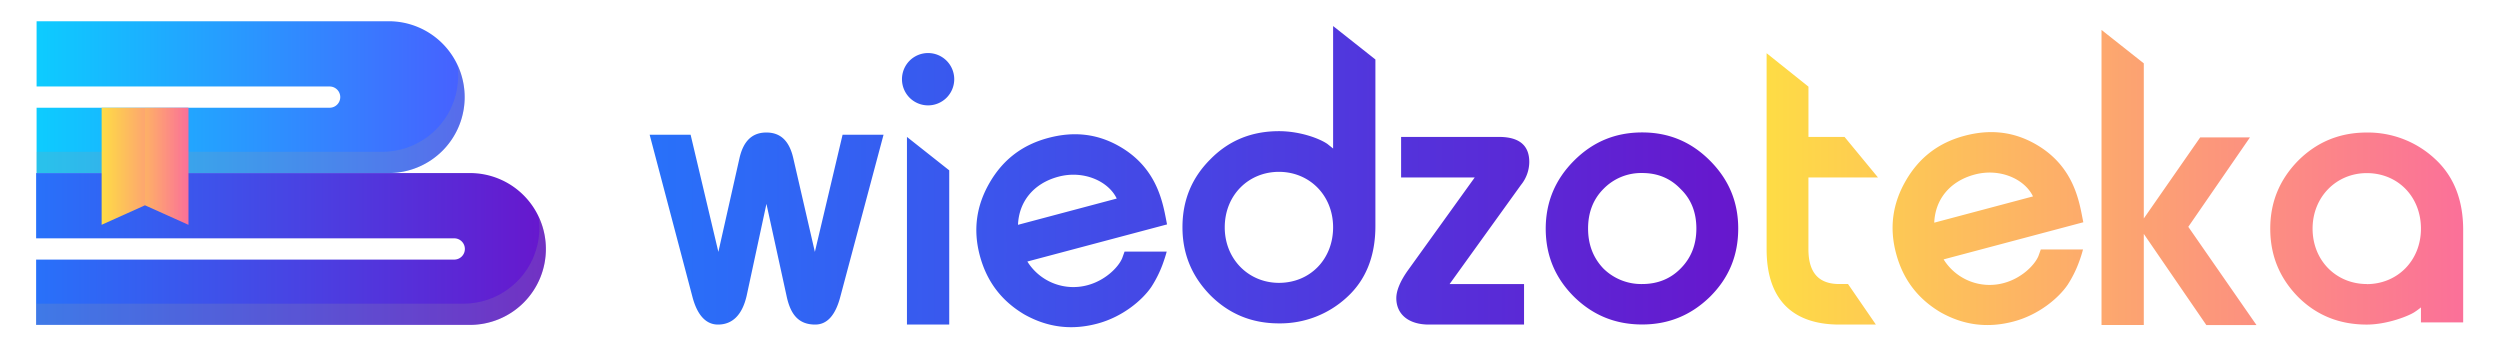<svg id="Layer_1" data-name="Layer 1" xmlns="http://www.w3.org/2000/svg" xmlns:xlink="http://www.w3.org/1999/xlink" viewBox="0 0 1503.09 206.61"><defs><style>.cls-1{fill:url(#Gradient_bez_nazwy_37);}.cls-2{fill:#9e9e9e;}.cls-2,.cls-5{opacity:0.2;}.cls-3{fill:url(#Gradient_bez_nazwy_13);}.cls-4{fill:url(#Gradient_bez_nazwy_50);}.cls-5{fill:url(#Gradient_bez_nazwy_50-2);}.cls-6{fill:url(#Gradient_bez_nazwy_37-2);}.cls-7{fill:url(#Gradient_bez_nazwy_50-3);}</style><linearGradient id="Gradient_bez_nazwy_37" x1="21.72" y1="149.69" x2="328.2" y2="149.69" gradientUnits="userSpaceOnUse"><stop offset="0" stop-color="#2871fa"/><stop offset="1" stop-color="#6717cd"/></linearGradient><linearGradient id="Gradient_bez_nazwy_13" x1="22.01" y1="58.41" x2="279.37" y2="58.41" gradientUnits="userSpaceOnUse"><stop offset="0" stop-color="#0dccff"/><stop offset="1" stop-color="#4760ff"/></linearGradient><linearGradient id="Gradient_bez_nazwy_50" x1="61.11" y1="99.97" x2="113.29" y2="99.97" gradientUnits="userSpaceOnUse"><stop offset="0" stop-color="#fedc45"/><stop offset="1" stop-color="#fb7099"/></linearGradient><linearGradient id="Gradient_bez_nazwy_50-2" x1="87.2" y1="99.97" x2="113.29" y2="99.97" xlink:href="#Gradient_bez_nazwy_50"/><linearGradient id="Gradient_bez_nazwy_37-2" x1="390.59" y1="106.2" x2="1045.12" y2="106.2" xlink:href="#Gradient_bez_nazwy_37"/><linearGradient id="Gradient_bez_nazwy_50-3" x1="1062.11" y1="106.68" x2="1480.98" y2="106.68" xlink:href="#Gradient_bez_nazwy_50"/></defs><path class="cls-1" d="M282.56,104.05H21.72V143.3H273.36a6.39,6.39,0,0,1,0,12.77H21.72v39.26H282.56a45.64,45.64,0,0,0,45.64-45.64h0A45.64,45.64,0,0,0,282.56,104.05Z"/><path class="cls-2" d="M323.74,130a45.62,45.62,0,0,1-45.11,52.57H21.72v12.77H282.56A45.66,45.66,0,0,0,323.74,130Z"/><path class="cls-3" d="M233.73,12.77H22V52H198.19a6.39,6.39,0,0,1,6.38,6.39h0a6.38,6.38,0,0,1-6.38,6.38H22v39.26H233.73a45.64,45.64,0,0,0,45.64-45.64h0A45.64,45.64,0,0,0,233.73,12.77Z"/><path class="cls-2" d="M274.91,38.71a45.09,45.09,0,0,1,.53,6.92A45.61,45.61,0,0,1,229.8,91.26H22V104H233.73a45.4,45.4,0,0,0,31.65-12.77,6.81,6.81,0,0,0,.63-.59,45.67,45.67,0,0,0,8.9-52Z"/><polygon class="cls-4" points="113.29 135.15 87.2 123.42 61.11 135.15 61.11 64.79 113.29 64.79 113.29 135.15"/><polygon class="cls-5" points="113.29 135.15 87.2 123.42 87.2 64.79 113.29 64.79 113.29 135.15"/><path class="cls-6" d="M801.51,89.29V15.66l25.43,20.1V135.9c0,18.28-5.83,32.57-17.22,42.9a59.06,59.06,0,0,1-40.78,15.63c-16.16,0-29.93-5.56-41.32-17-11.12-11.39-16.68-24.89-16.68-40.79,0-16.15,5.56-29.66,16.68-40.78,11.13-11.39,24.9-17,41.32-17,12.44,0,24.1,4.24,29.13,7.68Zm-32.57,80.77c18.8,0,32.57-14.29,32.57-33.37,0-19.33-14.3-33.37-32.57-33.37s-32.58,14-32.58,33.37C736.36,155.77,750.66,170.06,768.94,170.06ZM546.87,36.5a15.73,15.73,0,1,1,0,22.25A15.83,15.83,0,0,1,546.87,36.5Zm-1.58,158.64V82.32l25.42,20.1v92.72ZM946.34,96.62c11.38-11.39,24.89-17,41-17,15.89,0,29.4,5.56,40.79,17s16.95,24.9,16.95,40.78c0,16.16-5.56,29.67-16.95,41-11.39,11.13-24.9,16.69-40.79,16.69-16.15,0-29.66-5.56-41-16.69-11.39-11.38-17-24.89-17-41C929.39,121.52,935,108,946.34,96.62Zm8.47,40.78c0,9.8,3.18,17.75,9.27,24.11a32.36,32.36,0,0,0,23.3,9.26c9.27,0,17-3.17,23-9.26,6.36-6.36,9.54-14.31,9.54-24.11s-3.18-17.74-9.54-23.83q-9.13-9.54-23-9.54a31.53,31.53,0,0,0-23.3,9.54C958,119.66,954.81,127.61,954.81,137.4Zm-494-14.82-11.92,55.34c-2.65,11.39-8.48,17.22-17.22,17.22-7.15,0-12.44-5.56-15.36-16.69L390.59,81h24.63l16.69,70.44L444.62,95C447,84.7,452.3,79.67,460.78,79.67s13.77,5,16.15,15.36l13,56.41L506.59,81h24.63l-26,97.45q-4.38,16.7-15.1,16.69c-9.8,0-14.83-5.83-17.21-17.22Zm455.5,72.56h-57.2c-12.45,0-19.6-6.36-19.6-15.89,0-4.51,2.38-10.33,7.15-16.95l40-55.61H842.39V82.32h58.8q18.27,0,18.27,15.09a22.16,22.16,0,0,1-5,13.78l-42.9,59.58h44.75ZM676.12,151.29h0l-1.42,3.95c-2.17,5.23-9.89,13.31-20.9,16.24a32.6,32.6,0,0,1-36.12-14.24l84-22.32c-2.26-10.64-4.62-33.57-29.29-47.29-13.09-7.29-27-8.73-42.08-4.71-15.61,4.15-27.24,13-35.31,26.93s-10,28.41-5.91,43.77c4.16,15.61,13,27.24,26.68,35.38,13.86,7.82,28.34,9.73,43.95,5.58,15.1-4,27-14,32.5-22.07a69.06,69.06,0,0,0,6.8-13.59c1.2-3.31,1.94-5.73,2.44-7.64Zm-64.06-16.12c.5-13.57,9-24.86,24.36-28.95,15.1-4,30,2.7,35,13.16Z"/><path class="cls-7" d="M1455.56,193.82v-9a40.52,40.52,0,0,1-4,2.91c-3.18,2.12-16.16,7.42-28.61,7.42q-24.62,0-41.31-16.69c-11.12-11.38-16.68-24.89-16.68-41,0-15.88,5.56-29.39,16.68-40.78,11.39-11.39,25.16-17,41.31-17a59.11,59.11,0,0,1,40.79,15.62c11.39,10.33,17.21,24.64,17.21,42.91v55.62Zm-32.58-23c18.28,0,32.58-14,32.58-33.37,0-19.06-13.77-33.37-32.58-33.37-18.27,0-32.57,14.31-32.57,33.37C1390.41,156.74,1404.71,170.77,1423,170.77Zm-96.44,24.63-37.61-54.82V195.4h-25.42V18l25.42,20.1v93.25l33.9-48.73h29.92l-37.07,53.76,41,59.06ZM1111.1,170.77l16.75,24.37h-22c-25.69,0-43.7-12.72-43.7-45.29V32l25.16,20.1V82.32H1109l20.1,24.37h-41.81v43.16c0,14,6.09,20.92,18.54,20.92ZM1227,150h0l-1.42,3.95c-2.17,5.24-9.89,13.31-20.89,16.24a32.57,32.57,0,0,1-36.12-14.24l84-22.32c-2.26-10.63-4.62-33.57-29.29-47.29-13.1-7.28-27-8.72-42.09-4.71-15.61,4.15-27.23,13-35.31,26.93s-10,28.42-5.9,43.77c4.15,15.61,13,27.24,26.67,35.38,13.86,7.83,28.34,9.73,44,5.58,15.1-4,27-14,32.49-22.06a68.32,68.32,0,0,0,6.8-13.6,79.87,79.87,0,0,0,2.44-7.63Zm-64.06-16.12c.51-13.57,9-24.87,24.37-28.95,15.1-4,30,2.69,35,13.16Z"/></svg>